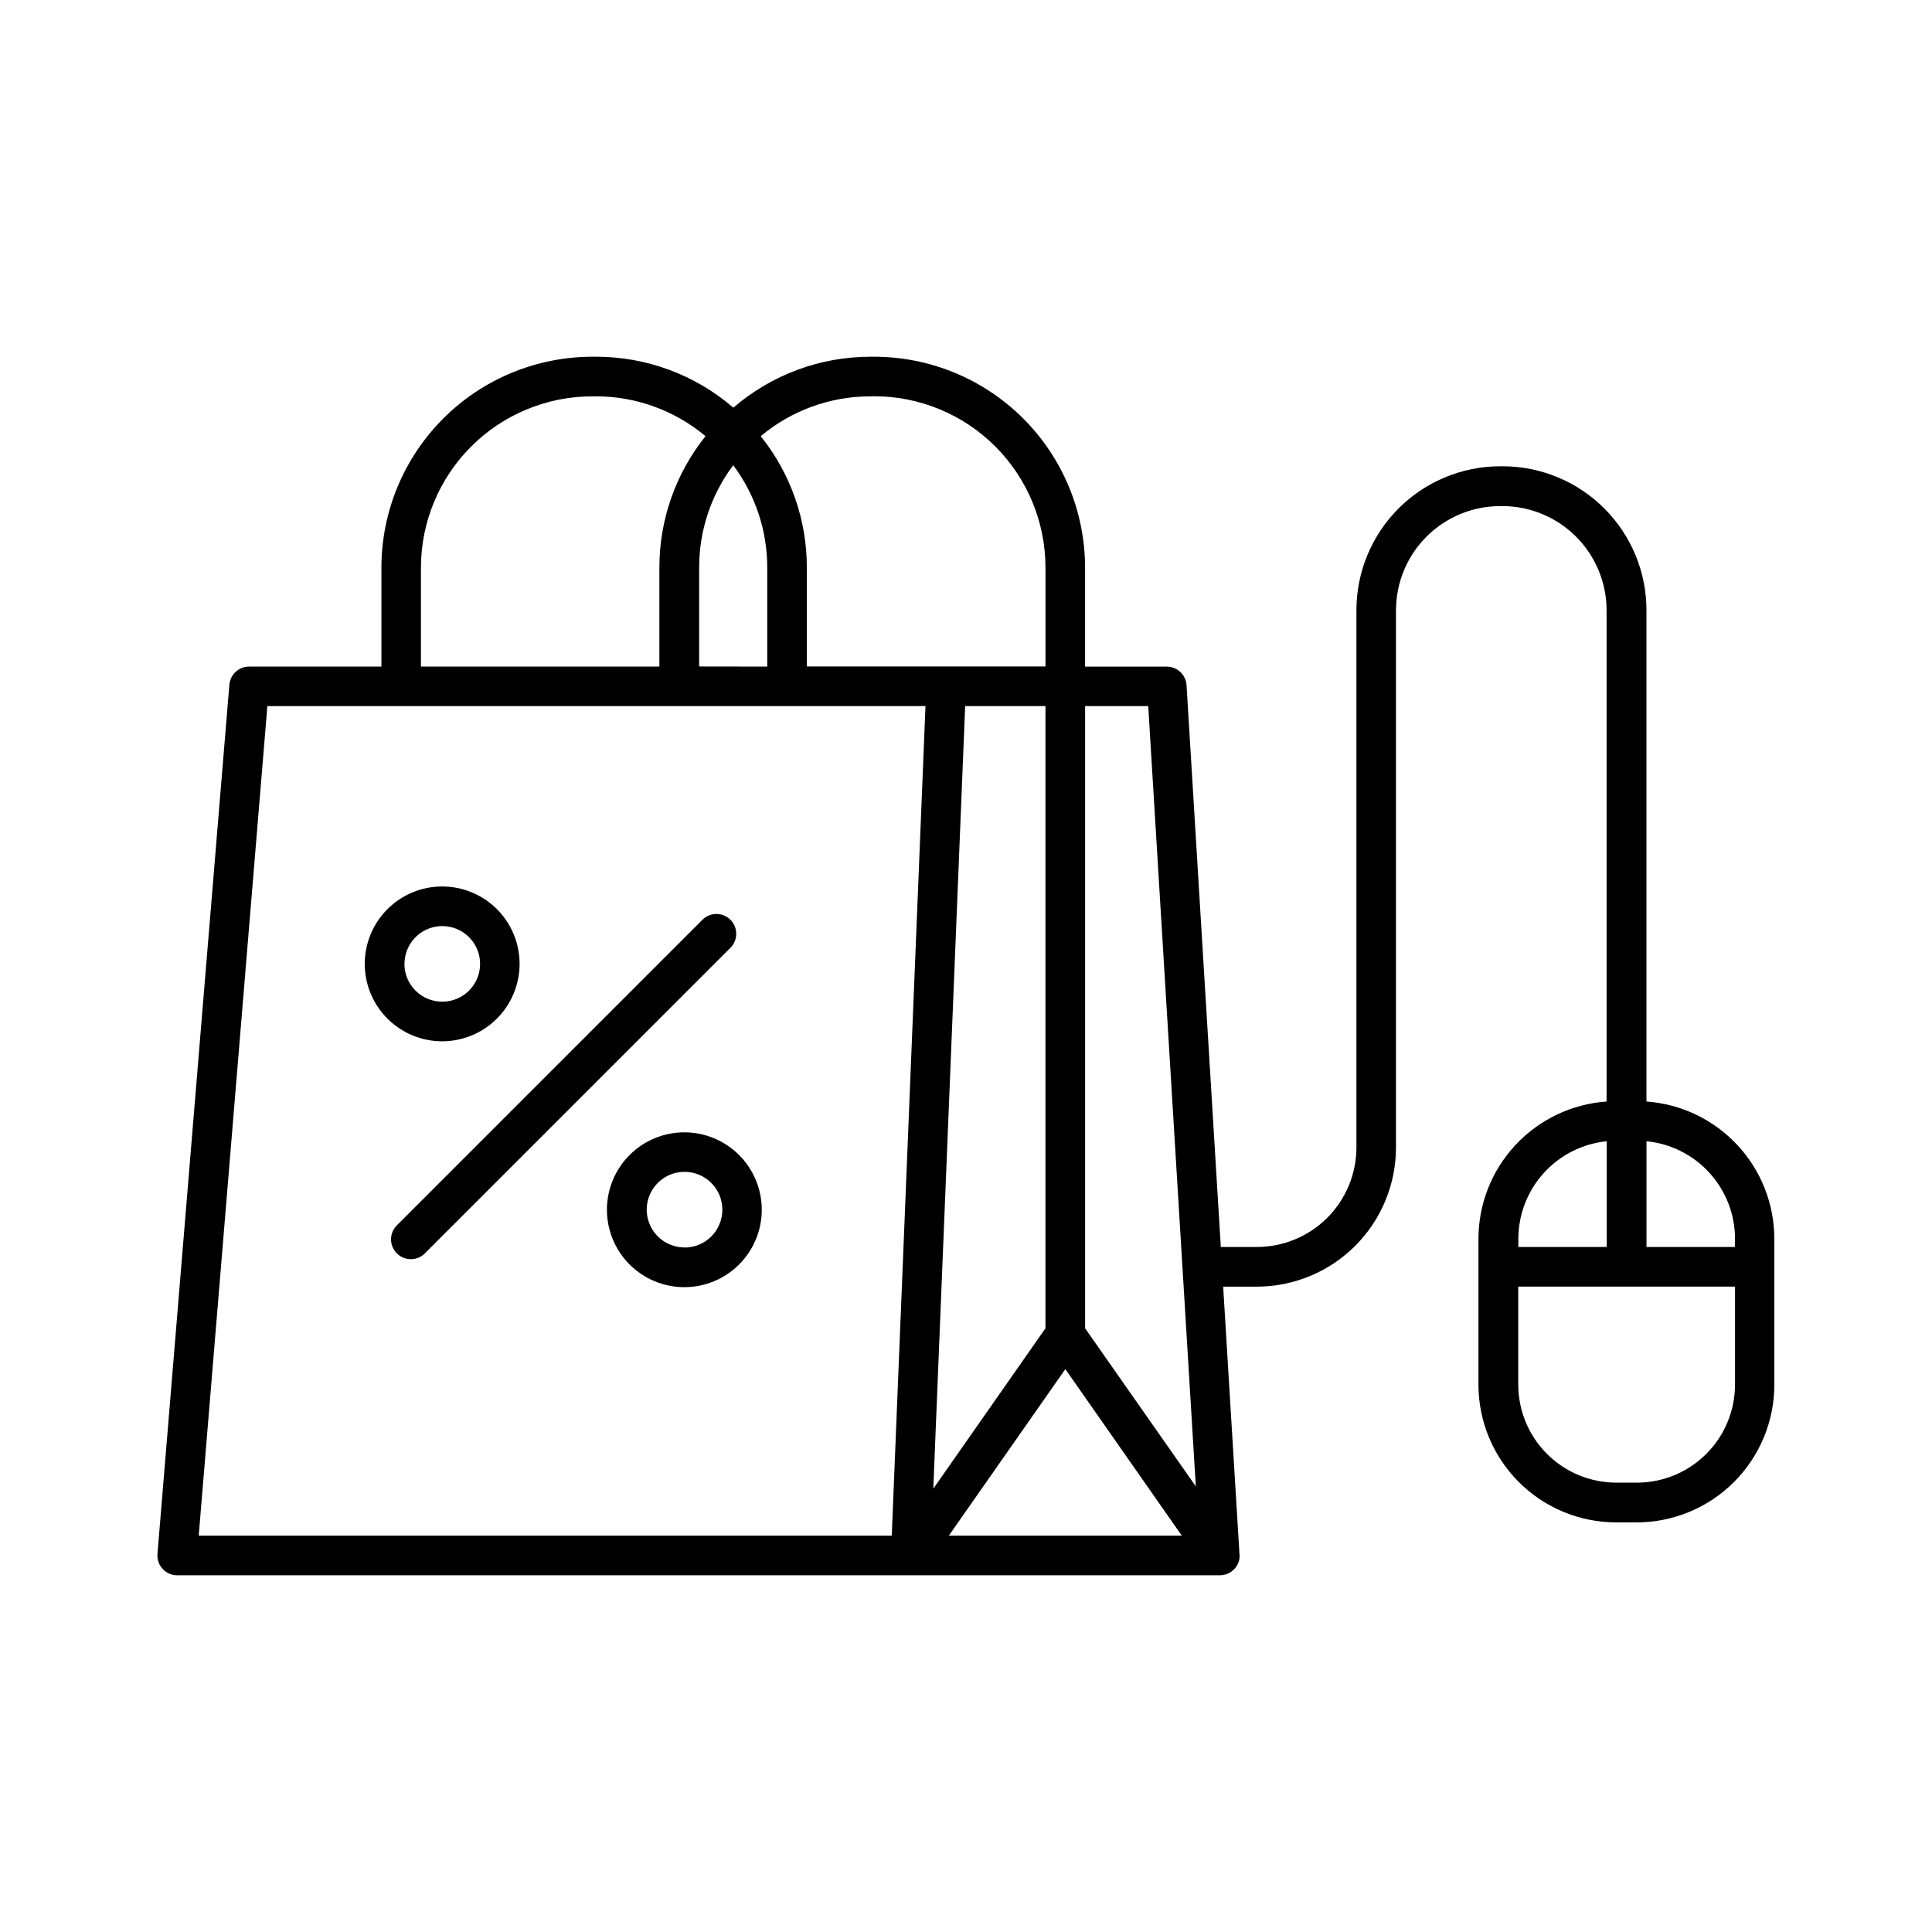 <?xml version="1.0" encoding="UTF-8"?>
<!-- Uploaded to: SVG Repo, www.svgrepo.com, Generator: SVG Repo Mixer Tools -->
<svg fill="#000000" width="800px" height="800px" version="1.1" viewBox="144 144 512 512" xmlns="http://www.w3.org/2000/svg">
 <g>
  <path d="m580.33 435.91v-130.24c-0.012-10.105-4.027-19.789-11.172-26.93-7.144-7.144-16.828-11.164-26.93-11.172h-0.66c-10.102 0.008-19.785 4.027-26.93 11.172-7.141 7.141-11.16 16.824-11.172 26.93v142.42c-0.008 6.992-2.789 13.695-7.731 18.641-4.945 4.941-11.648 7.723-18.641 7.731h-9.566l-9.082-148.88h0.004c-0.184-2.766-2.477-4.914-5.246-4.918h-21.648v-26.254c-0.016-14.812-5.906-29.016-16.383-39.492-10.473-10.473-24.676-16.363-39.488-16.379h-0.984c-13.348-0.008-26.25 4.781-36.359 13.5-10.121-8.73-23.043-13.52-36.406-13.5h-0.984c-14.812 0.016-29.016 5.906-39.492 16.379-10.473 10.477-16.363 24.68-16.379 39.492v26.242h-35.062c-2.731 0-5.008 2.098-5.234 4.82l-19.051 230.32c-0.121 1.461 0.375 2.906 1.367 3.984 0.996 1.078 2.394 1.695 3.859 1.695h276.31c1.051 0.004 2.082-0.312 2.953-0.906l0.129-0.09h-0.004c1.078-0.766 1.82-1.918 2.078-3.215 0.02-0.094 0.035-0.184 0.047-0.277 0.047-0.387 0.047-0.777 0-1.16l-4.32-70.848h8.926c9.777-0.012 19.148-3.898 26.062-10.812 6.91-6.91 10.801-16.285 10.809-26.059v-142.43c0.023-7.312 2.938-14.316 8.109-19.48 5.176-5.16 12.184-8.066 19.492-8.074h0.66c7.301 0.02 14.297 2.93 19.457 8.094 5.164 5.164 8.074 12.156 8.094 19.461v130.24c-9.215 0.645-17.844 4.762-24.145 11.52-6.301 6.754-9.809 15.648-9.812 24.887v38.652c0.012 9.672 3.856 18.941 10.695 25.781s16.109 10.684 25.781 10.695h5.461c9.672-0.012 18.945-3.856 25.781-10.695 6.84-6.84 10.688-16.109 10.695-25.781v-38.68c-0.012-9.223-3.512-18.102-9.797-24.848-6.285-6.75-14.891-10.871-24.09-11.531zm-180.55-104.79h21.281v164.89l-29.727 42.508zm-24.09-82.113c12.031 0.012 23.562 4.797 32.07 13.305 8.504 8.504 13.289 20.039 13.301 32.066v26.242h-63.242v-26.211c0.016-12.66-4.297-24.941-12.219-34.816 8.145-6.824 18.438-10.562 29.066-10.559zm-46.406 71.617v-26.215c-0.012-9.781 3.156-19.297 9.023-27.121 5.863 7.824 9.031 17.344 9.023 27.121v26.242zm-73.73-26.215c0.012-12.031 4.797-23.562 13.305-32.07 8.504-8.504 20.039-13.289 32.066-13.305h0.984c10.629-0.008 20.918 3.731 29.059 10.559-7.918 9.875-12.23 22.156-12.223 34.816v26.242h-63.191zm-40.699 36.711h174.41l-8.941 219.85h-183.66zm180.59 219.85 30.879-44.141 30.867 44.141zm36.121-54.957v-164.89h16.727l12.613 206.79zm172.2-23.723v2.176l-23.426-0.004v-28.023c6.418 0.633 12.375 3.629 16.711 8.406 4.332 4.773 6.738 10.992 6.746 17.445zm-33.957-25.852v28.023h-23.43v-2.176 0.004c0.012-6.453 2.414-12.672 6.75-17.445 4.336-4.777 10.289-7.773 16.711-8.406zm7.981 90.48h-5.461c-6.887-0.008-13.488-2.75-18.359-7.617-4.871-4.871-7.609-11.473-7.617-18.363v-25.977h57.445v25.977c-0.008 6.891-2.746 13.492-7.617 18.363-4.871 4.867-11.473 7.609-18.359 7.617z"/>
  <path d="m337.57 387.75c-0.984-0.984-2.316-1.539-3.711-1.539-1.391 0-2.727 0.555-3.711 1.539l-81.129 81.133c-1.906 2.07-1.84 5.277 0.148 7.269 1.992 1.992 5.195 2.062 7.269 0.16l81.133-81.133c2.051-2.051 2.051-5.375 0-7.43z"/>
  <path d="m325.4 444.08c-5.445-0.012-10.668 2.144-14.523 5.984-3.856 3.844-6.027 9.062-6.035 14.504-0.004 5.445 2.152 10.668 5.996 14.52 3.848 3.856 9.066 6.019 14.508 6.023 5.445 0.004 10.668-2.156 14.516-6.004 3.852-3.848 6.016-9.066 6.016-14.512-0.004-5.434-2.164-10.641-6-14.488-3.84-3.844-9.043-6.012-14.477-6.027zm0 30.504c-4.051-0.004-7.703-2.445-9.25-6.191-1.547-3.742-0.688-8.051 2.18-10.914 2.863-2.859 7.172-3.715 10.914-2.164 3.742 1.551 6.184 5.203 6.184 9.254 0.008 2.66-1.047 5.219-2.93 7.106-1.879 1.883-4.434 2.941-7.098 2.941z"/>
  <path d="m281.7 399.44c0-5.441-2.164-10.66-6.012-14.508-3.848-3.848-9.066-6.008-14.508-6.008s-10.656 2.16-14.504 6.008c-3.848 3.848-6.012 9.066-6.012 14.508s2.164 10.66 6.012 14.508c3.848 3.848 9.062 6.008 14.504 6.008 5.441-0.004 10.656-2.168 14.504-6.016 3.848-3.844 6.008-9.059 6.016-14.5zm-30.504 0c0-4.051 2.441-7.707 6.184-9.254 3.746-1.551 8.055-0.691 10.918 2.176s3.719 7.176 2.164 10.918c-1.551 3.742-5.207 6.18-9.262 6.176-5.531 0-10.02-4.481-10.023-10.016z"/>
 </g>
</svg>